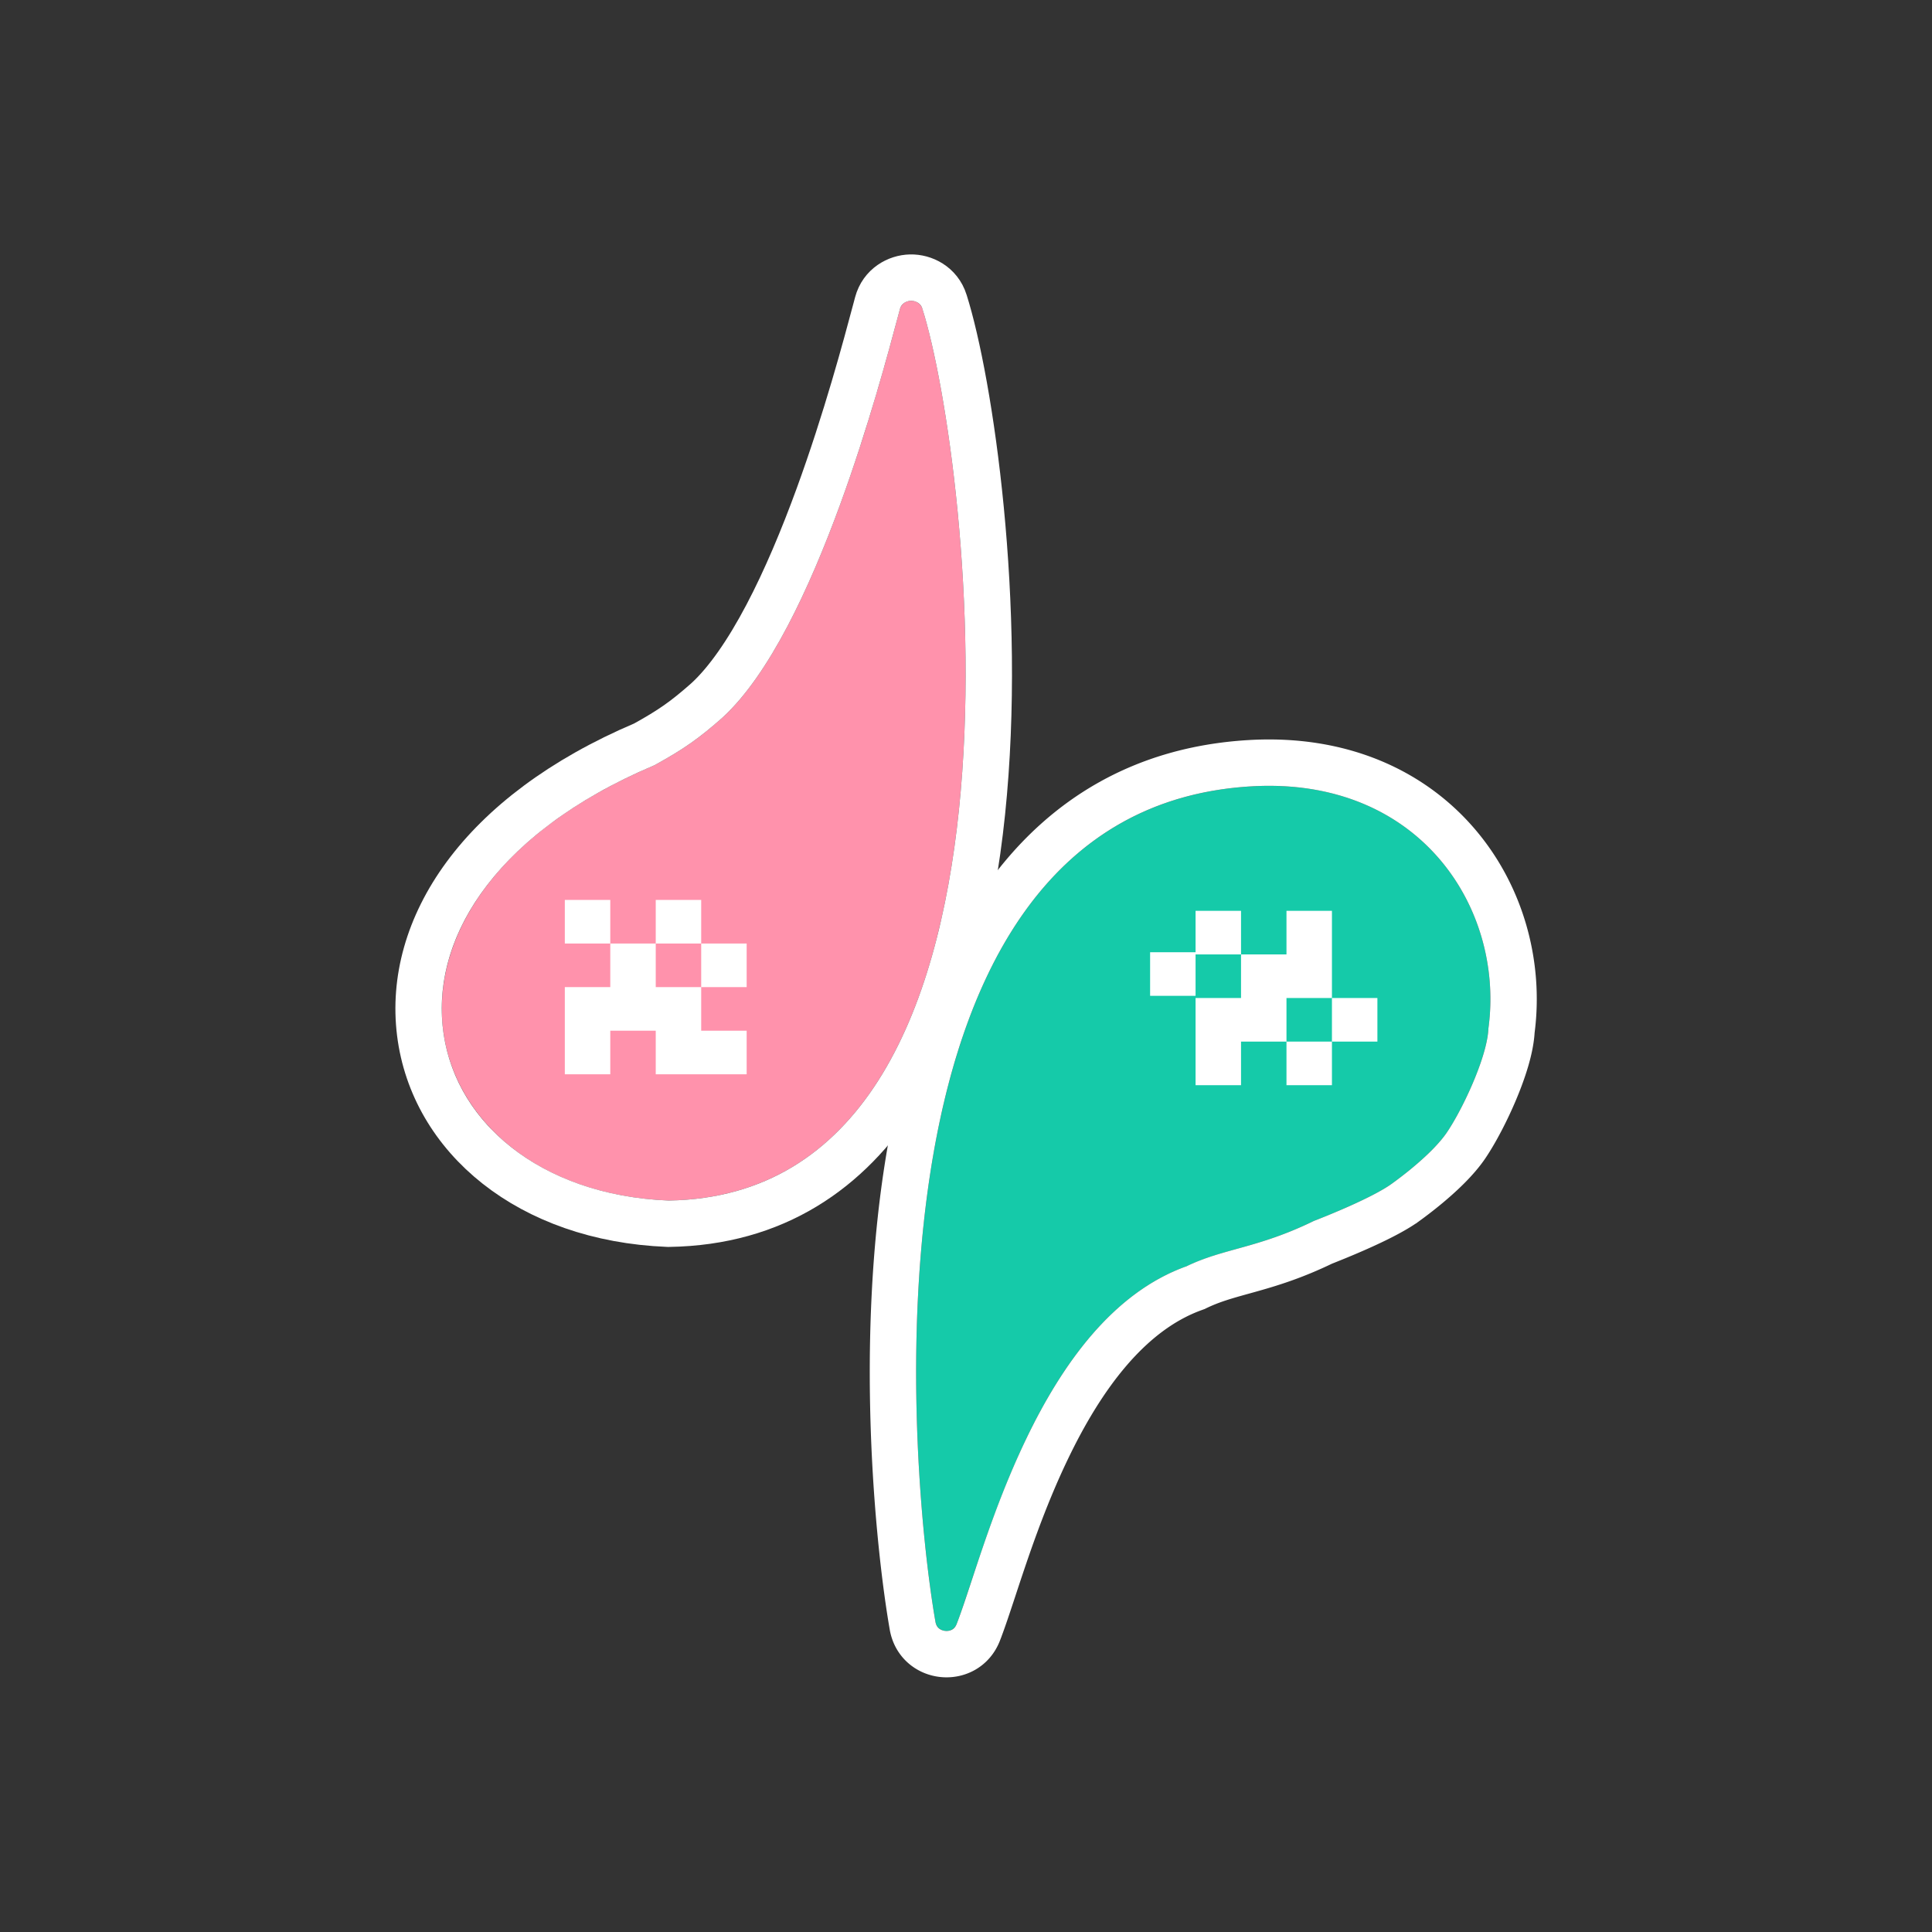 <svg xmlns="http://www.w3.org/2000/svg" width="2000" height="2000" fill="none"><rect width="100%" height="100%" fill="#333333" stroke="none"/><path fill="#15CAA9" d="M990.396 1681c-4.19 10.89-20.021 9.34-22.033-2.15-28.452-163.37-85.95-840.14 326.647-864.802 175.19-10.472 262.82 126.973 245.76 250.812-.98 27.88-25.62 81.59-42.7 107.05-17.09 25.46-58.58 54.38-58.58 54.38-23.15 16.1-79.34 37.61-79.34 37.61-58.39 28.49-92.73 28.11-131.9 46.95-153.1 54.8-209.74 297.47-237.854 370.15z"/><path fill="#fff" d="M1331.76 988.013h47.06v45.127h-47.06v-45.127zm-47.05 45.127h47.05v45.12h-47.05v-45.12zm0-45.127h47.05v45.127h-47.05v-45.127zm-47.06-45.124h47.06v45.124h-47.06v-45.124zm94.11 0h47.06v45.124h-47.06v-45.124zm-94.11 90.251h47.06v45.12h-47.06v-45.12zm141.17 0h47.06v45.12h-47.06v-45.12zm-47.06 45.12h47.06v45.13h-47.06v-45.13zm-94.11 0h47.06v45.13h-47.06v-45.13zm-47.06-92.503h47.06v45.123h-47.06v-45.123z"/><path stroke="#fff" stroke-width="48" d="m944.719 1682.97.002.01.002.01c6.2 35.41 55.087 40.26 68.057 6.67v-.01c4.82-12.45 9.99-28.11 15.9-46.05 13.22-40.07 30.19-91.51 55.41-143.98 36.23-75.4 85.09-142.13 152.25-166.17l1.18-.43 1.14-.54c15.43-7.43 29.86-11.44 48.21-16.54 2.14-.59 4.34-1.2 6.6-1.84 21.15-5.92 45.63-13.32 76.27-28.18.42-.16.97-.38 1.63-.63 1.64-.65 4-1.58 6.89-2.74a871.57 871.57 0 0 0 22.48-9.42c16.79-7.32 38.68-17.56 52.45-27.13l.01-.01.01-.01-13.72-19.69c13.72 19.69 13.72 19.69 13.73 19.69l.02-.01.04-.03.12-.09c.1-.07.24-.17.42-.3.36-.25.87-.61 1.5-1.07 1.28-.92 3.09-2.23 5.29-3.89 4.41-3.29 10.47-7.96 17.12-13.5 12.75-10.62 29.69-26.04 40.26-41.81 9.62-14.33 20.75-35.58 29.6-56.71 8.35-19.94 16.14-43.15 17.11-61.56 9.05-68.056-10.39-139.851-56.51-193.558-46.84-54.544-119.96-89.019-214.61-83.361-110.77 6.621-190.81 57.487-246.86 132.098-55.385 73.722-86.924 169.911-104.069 268.121-34.292 196.41-12.425 409.44 2.068 492.66z"/><path fill="#FF92AC" d="M931.575 320.047c3.003-11.291 19.708-11.656 23.25-.512C1005.02 478 1093.19 1236.57 692.104 1242.8c-269.397-10.9-348.229-309.847-14.491-450.697 30.213-16.668 45.603-27.421 70.329-49.283 97.059-88.851 166.139-357.473 183.633-422.773z"/><path fill="#fff" d="M725.882 976.729h47.059v45.121h-47.059v-45.121zm-47.059 45.121h47.059v45.13h-47.059v-45.13zm-47.059-45.121h47.059v45.121h-47.059v-45.121zm47.059-45.124h47.059v45.124h-47.059v-45.124zm-94.118 90.245h47.059v45.13h-47.059v-45.13zm94.118 45.13h47.059v45.12h-47.059v-45.12zm47.059 0h47.059v45.12h-47.059v-45.12zm-141.177 0h47.059v45.12h-47.059v-45.12zm47.059-45.13h47.059v45.13h-47.059v-45.13zm-47.059-90.245h47.059v45.124h-47.059v-45.124z"/><path stroke="#fff" stroke-width="48" d="m977.705 312.287-.004-.011-.003-.011c-5.575-17.541-21.626-25.179-35.226-24.881-13.602.298-29.332 8.646-34.084 26.471-.582 2.171-1.219 4.559-1.91 7.152-9.753 36.582-30.326 113.747-59.424 193.356-15.581 42.628-33.443 85.494-53.164 122.907-19.841 37.641-40.774 68.223-62.006 87.712-22.942 20.274-36.816 30.028-64.78 45.508-171.543 72.79-245.706 190.463-232.237 298.66 13.479 108.27 113.043 191.84 256.267 197.63l.671.03.672-.01c109.507-1.7 186.172-55.48 237.197-135.72 50.239-79.01 75.816-183.638 86.896-290.345 22.14-213.338-12.72-445.919-38.865-528.448z"/></svg>